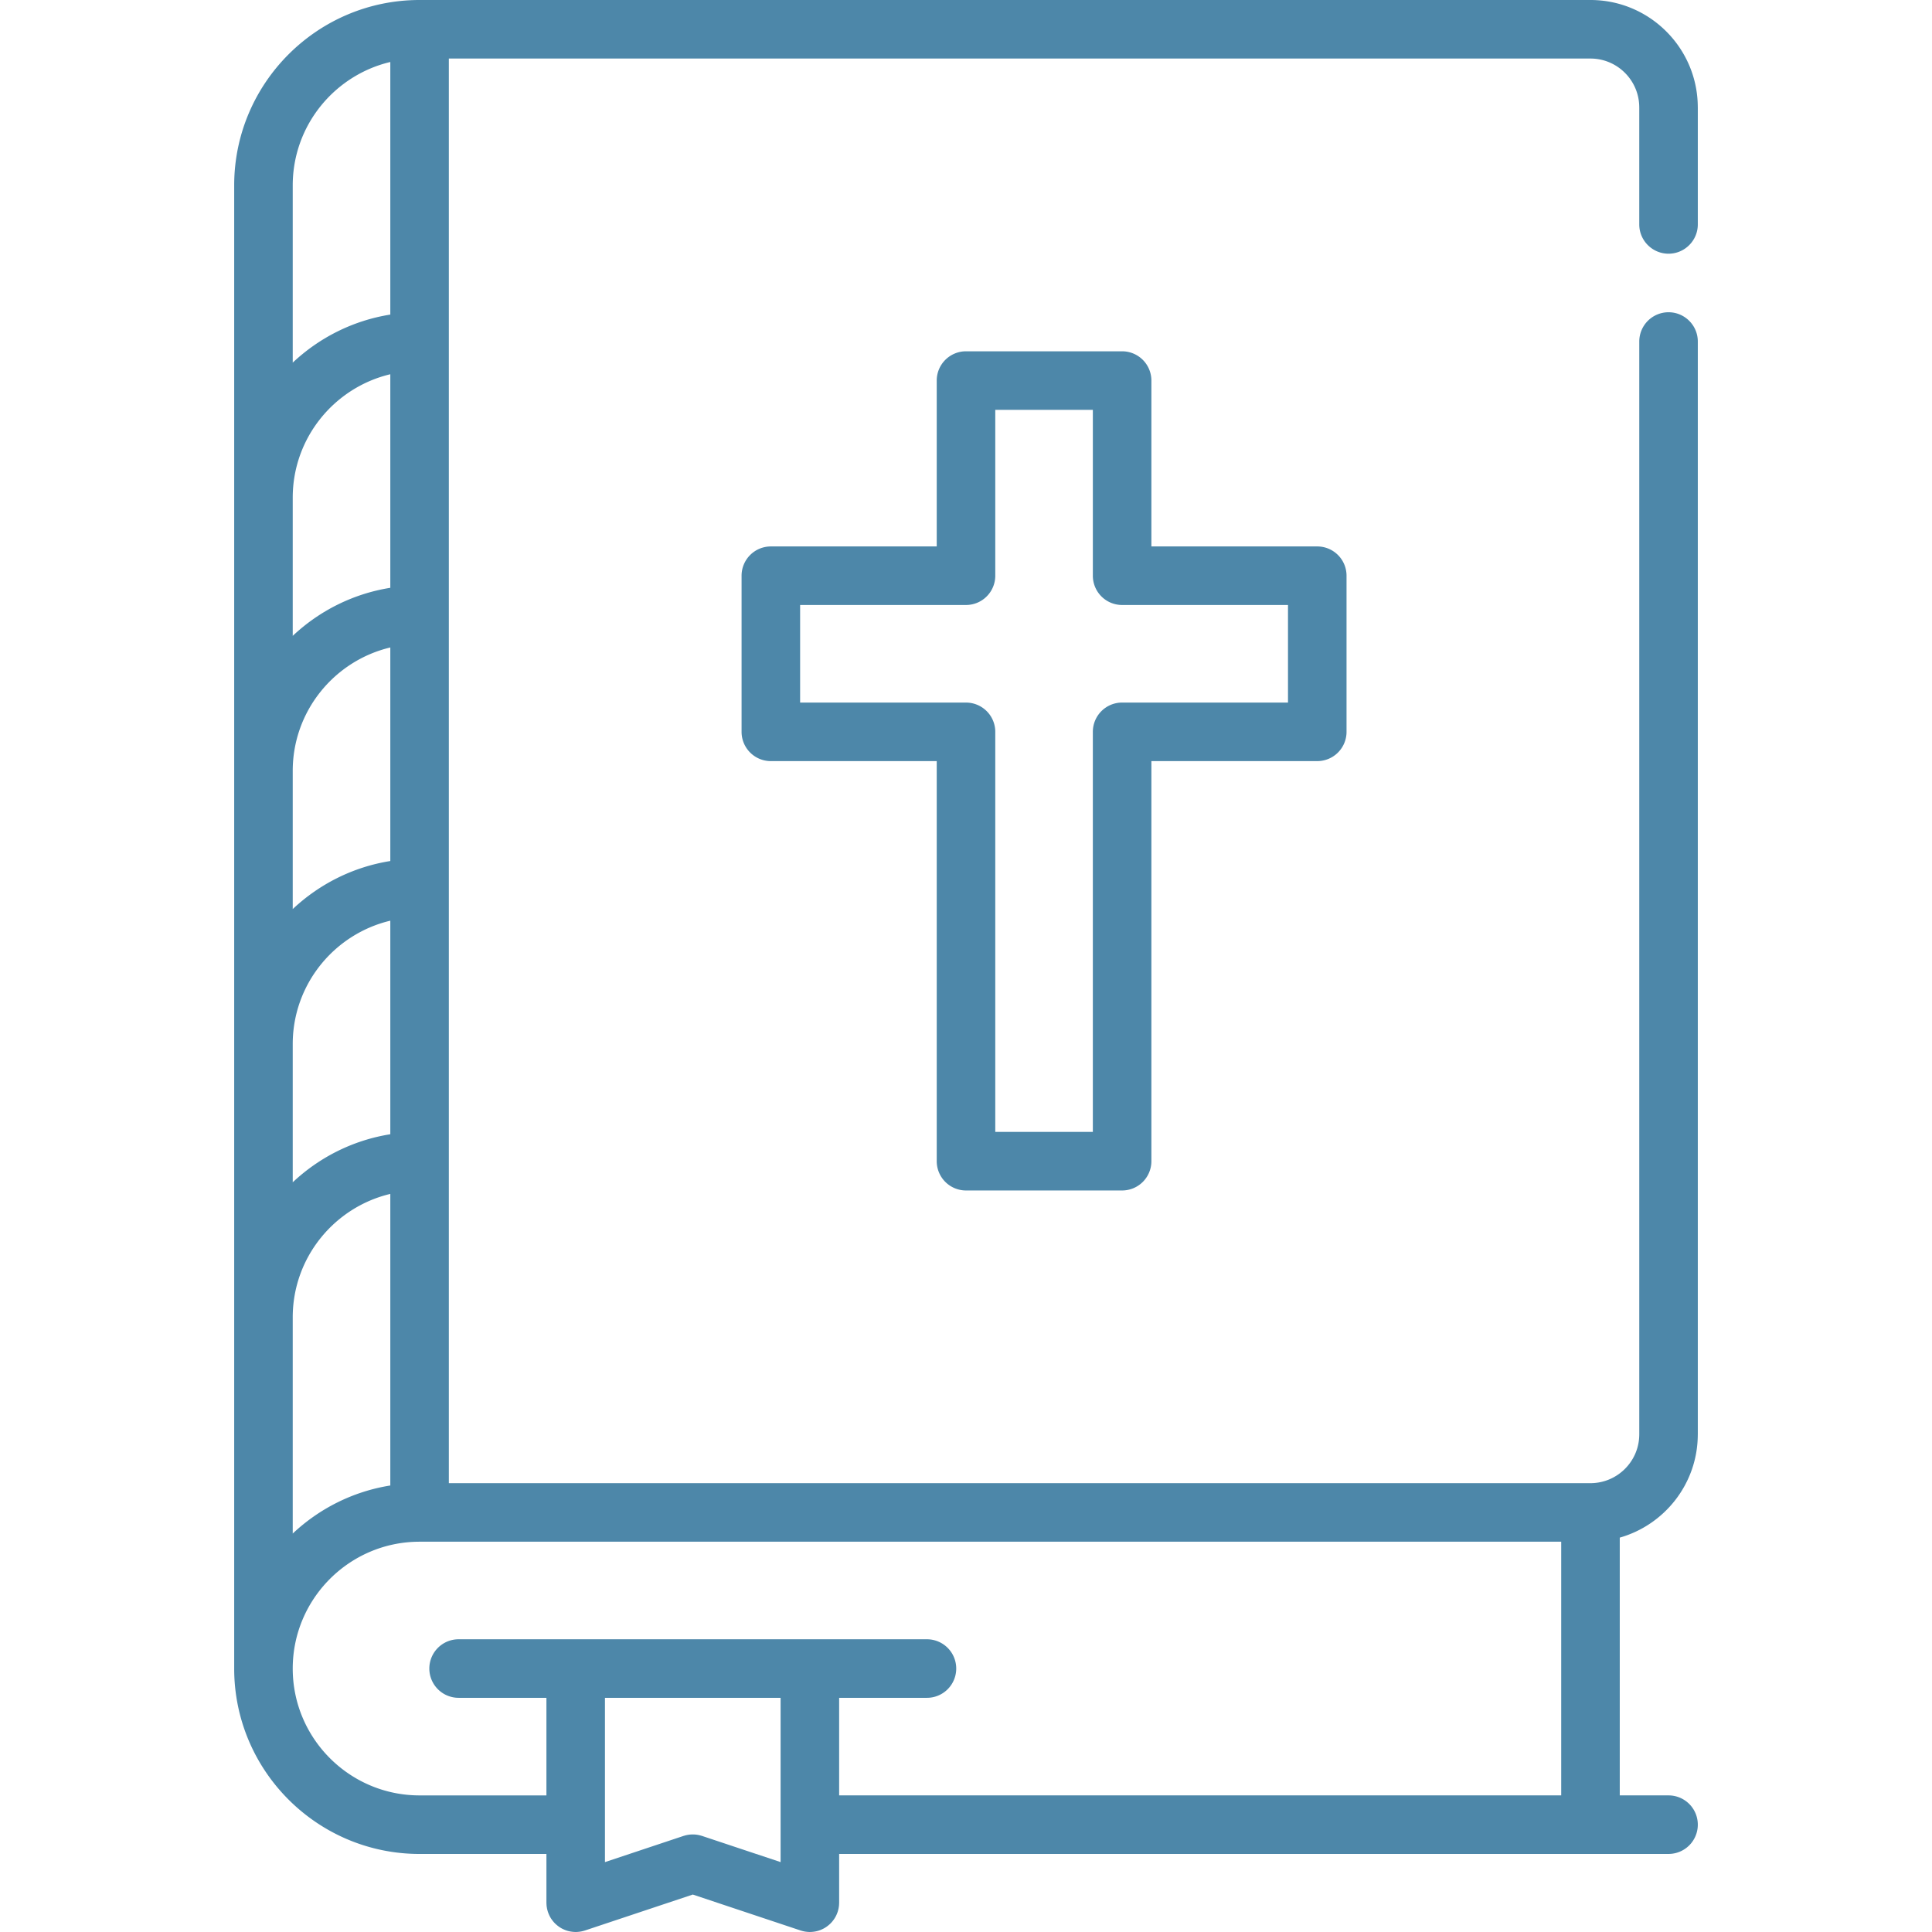 <svg xmlns="http://www.w3.org/2000/svg" version="1.1" xmlns:xlink="http://www.w3.org/1999/xlink" width="512" height="512" x="0" y="0" viewBox="0 0 511.999 511.999" style="enable-background:new 0 0 512 512" xml:space="preserve"><g><path d="M442.18 67.234c4.272 0 7.757-3.486 7.757-7.757v-31.03c0-.053-.007-.105-.008-.158C449.844 12.677 437.121 0 421.489 0H111.194C84.103 0 62.062 22.04 62.062 49.131v393.054c0 27.091 22.04 49.131 49.131 49.131h33.614v12.925l.002.049c.002.176.014.353.027.53.007.088.009.177.018.265.015.133.039.267.062.4.021.131.039.263.067.392.02.088.046.176.069.265.042.169.086.337.139.503.006.016.008.033.014.049.008.025.022.047.031.074.121.351.265.69.432 1.016.016.032.03.067.047.098a7.75 7.75 0 0 0 .727 1.112c.21.27.433.528.676.768.044.043.092.083.137.125.227.213.468.412.719.598.052.037.101.078.154.114.288.201.59.382.905.542.052.027.105.051.158.077.313.152.636.287.972.396.015.005.029.012.044.016a7.529 7.529 0 0 0 1.291.285c.325.045.655.075.992.078.025 0 .049.006.074.006.022 0 .044-.005.066-.005a7.72 7.72 0 0 0 1.028-.083c.079-.011.158-.022.236-.035a7.893 7.893 0 0 0 1.088-.268l.036-.009 28.576-9.525 28.576 9.525.036.009c.353.115.716.203 1.088.268.079.013.158.024.236.035.336.047.679.08 1.028.083.021 0 .043.005.066.005.025 0 .049-.006.074-.006.337-.003.667-.032.992-.078a7.743 7.743 0 0 0 1.292-.285l.039-.014c.337-.11.663-.246.978-.399l.154-.074c.316-.163.62-.343.909-.546.05-.035.098-.074.147-.111.255-.186.497-.388.726-.603.043-.041.09-.079.132-.121a7.66 7.66 0 0 0 .835-.98c.208-.288.401-.586.569-.901.017-.031.03-.066.047-.097.169-.326.312-.667.433-1.017.009-.026.023-.049.031-.074.006-.016.008-.033.014-.049.053-.165.097-.334.139-.503.022-.089.049-.177.069-.265.027-.129.046-.261.067-.392.022-.133.046-.267.062-.4.009-.088.011-.177.018-.265.013-.178.025-.355.027-.53l.002-.049v-12.929h219.8a7.756 7.756 0 0 0 7.757-7.757 7.756 7.756 0 0 0-7.757-7.757h-12.927v-68.313c11.869-3.374 20.602-14.273 20.676-27.192.001-.055.008-.108.008-.163V90.506c0-4.283-3.486-7.757-7.757-7.757a7.759 7.759 0 0 0-7.757 7.757v289.539c0 .027-.004.053-.004.08 0 7.115-5.777 12.903-12.887 12.927l-.036-.002c-.027 0-.053.004-.08.004H118.95V15.515h302.538c7.129 0 12.929 5.8 12.929 12.929 0 .027.004.053.004.08v30.952c.001 4.272 3.476 7.758 7.759 7.758zM77.577 49.131c0-15.866 11.051-29.19 25.858-32.703v66.941c-9.918 1.58-18.849 6.142-25.858 12.731V49.131zm0 82.75c0-15.865 11.051-29.19 25.858-32.703v56.597c-9.918 1.581-18.849 6.143-25.858 12.732v-36.626zm0 72.407c0-15.865 11.051-29.189 25.858-32.702v56.595c-9.918 1.58-18.849 6.142-25.858 12.731v-36.624zm0 72.405c0-15.865 11.051-29.189 25.858-32.702v56.597c-9.918 1.58-18.849 6.142-25.858 12.731v-36.626zm0 72.408c0-15.865 11.051-29.19 25.858-32.703v77.274c-9.918 1.58-18.849 6.142-25.858 12.731v-57.302zm129.29 144.376-20.819-6.939c-.058-.019-.116-.03-.175-.048a8.417 8.417 0 0 0-.748-.191 8.167 8.167 0 0 0-.763-.116 8.632 8.632 0 0 0-1.142-.027 8.675 8.675 0 0 0-.396.027 8.824 8.824 0 0 0-.765.116 7.834 7.834 0 0 0-.751.193c-.056.017-.112.028-.168.046l-20.819 6.939v-43.539h46.546v43.539zm206.87-84.909v67.227H222.382v-25.857h23.27a7.756 7.756 0 0 0 7.757-7.757 7.757 7.757 0 0 0-7.757-7.758H121.535a7.757 7.757 0 0 0-7.757 7.758 7.756 7.756 0 0 0 7.757 7.757h23.272V475.8h-33.614c-18.536 0-33.616-15.08-33.616-33.616s15.08-33.616 33.616-33.616h302.544z" fill="#4d87a9" opacity="1" data-original="#000000"></path><path d="M349.089 144.813H305.13v-43.959a7.757 7.757 0 0 0-7.758-7.757h-41.373a7.756 7.756 0 0 0-7.757 7.757v43.959h-43.961a7.756 7.756 0 0 0-7.757 7.757v41.377a7.756 7.756 0 0 0 7.757 7.757h43.961v106.023a7.757 7.757 0 0 0 7.757 7.758h41.373a7.758 7.758 0 0 0 7.758-7.758V201.701h43.959a7.756 7.756 0 0 0 7.757-7.757V152.57a7.756 7.756 0 0 0-7.757-7.757zm-7.758 41.373h-43.959a7.756 7.756 0 0 0-7.757 7.757V299.97h-25.858V193.947A7.756 7.756 0 0 0 256 186.19h-43.961v-25.862H256a7.756 7.756 0 0 0 7.757-7.757v-43.959h25.858v43.959a7.756 7.756 0 0 0 7.757 7.757h43.959v25.858z" fill="#4d87a9" opacity="1" data-original="#000000"></path></g></svg>